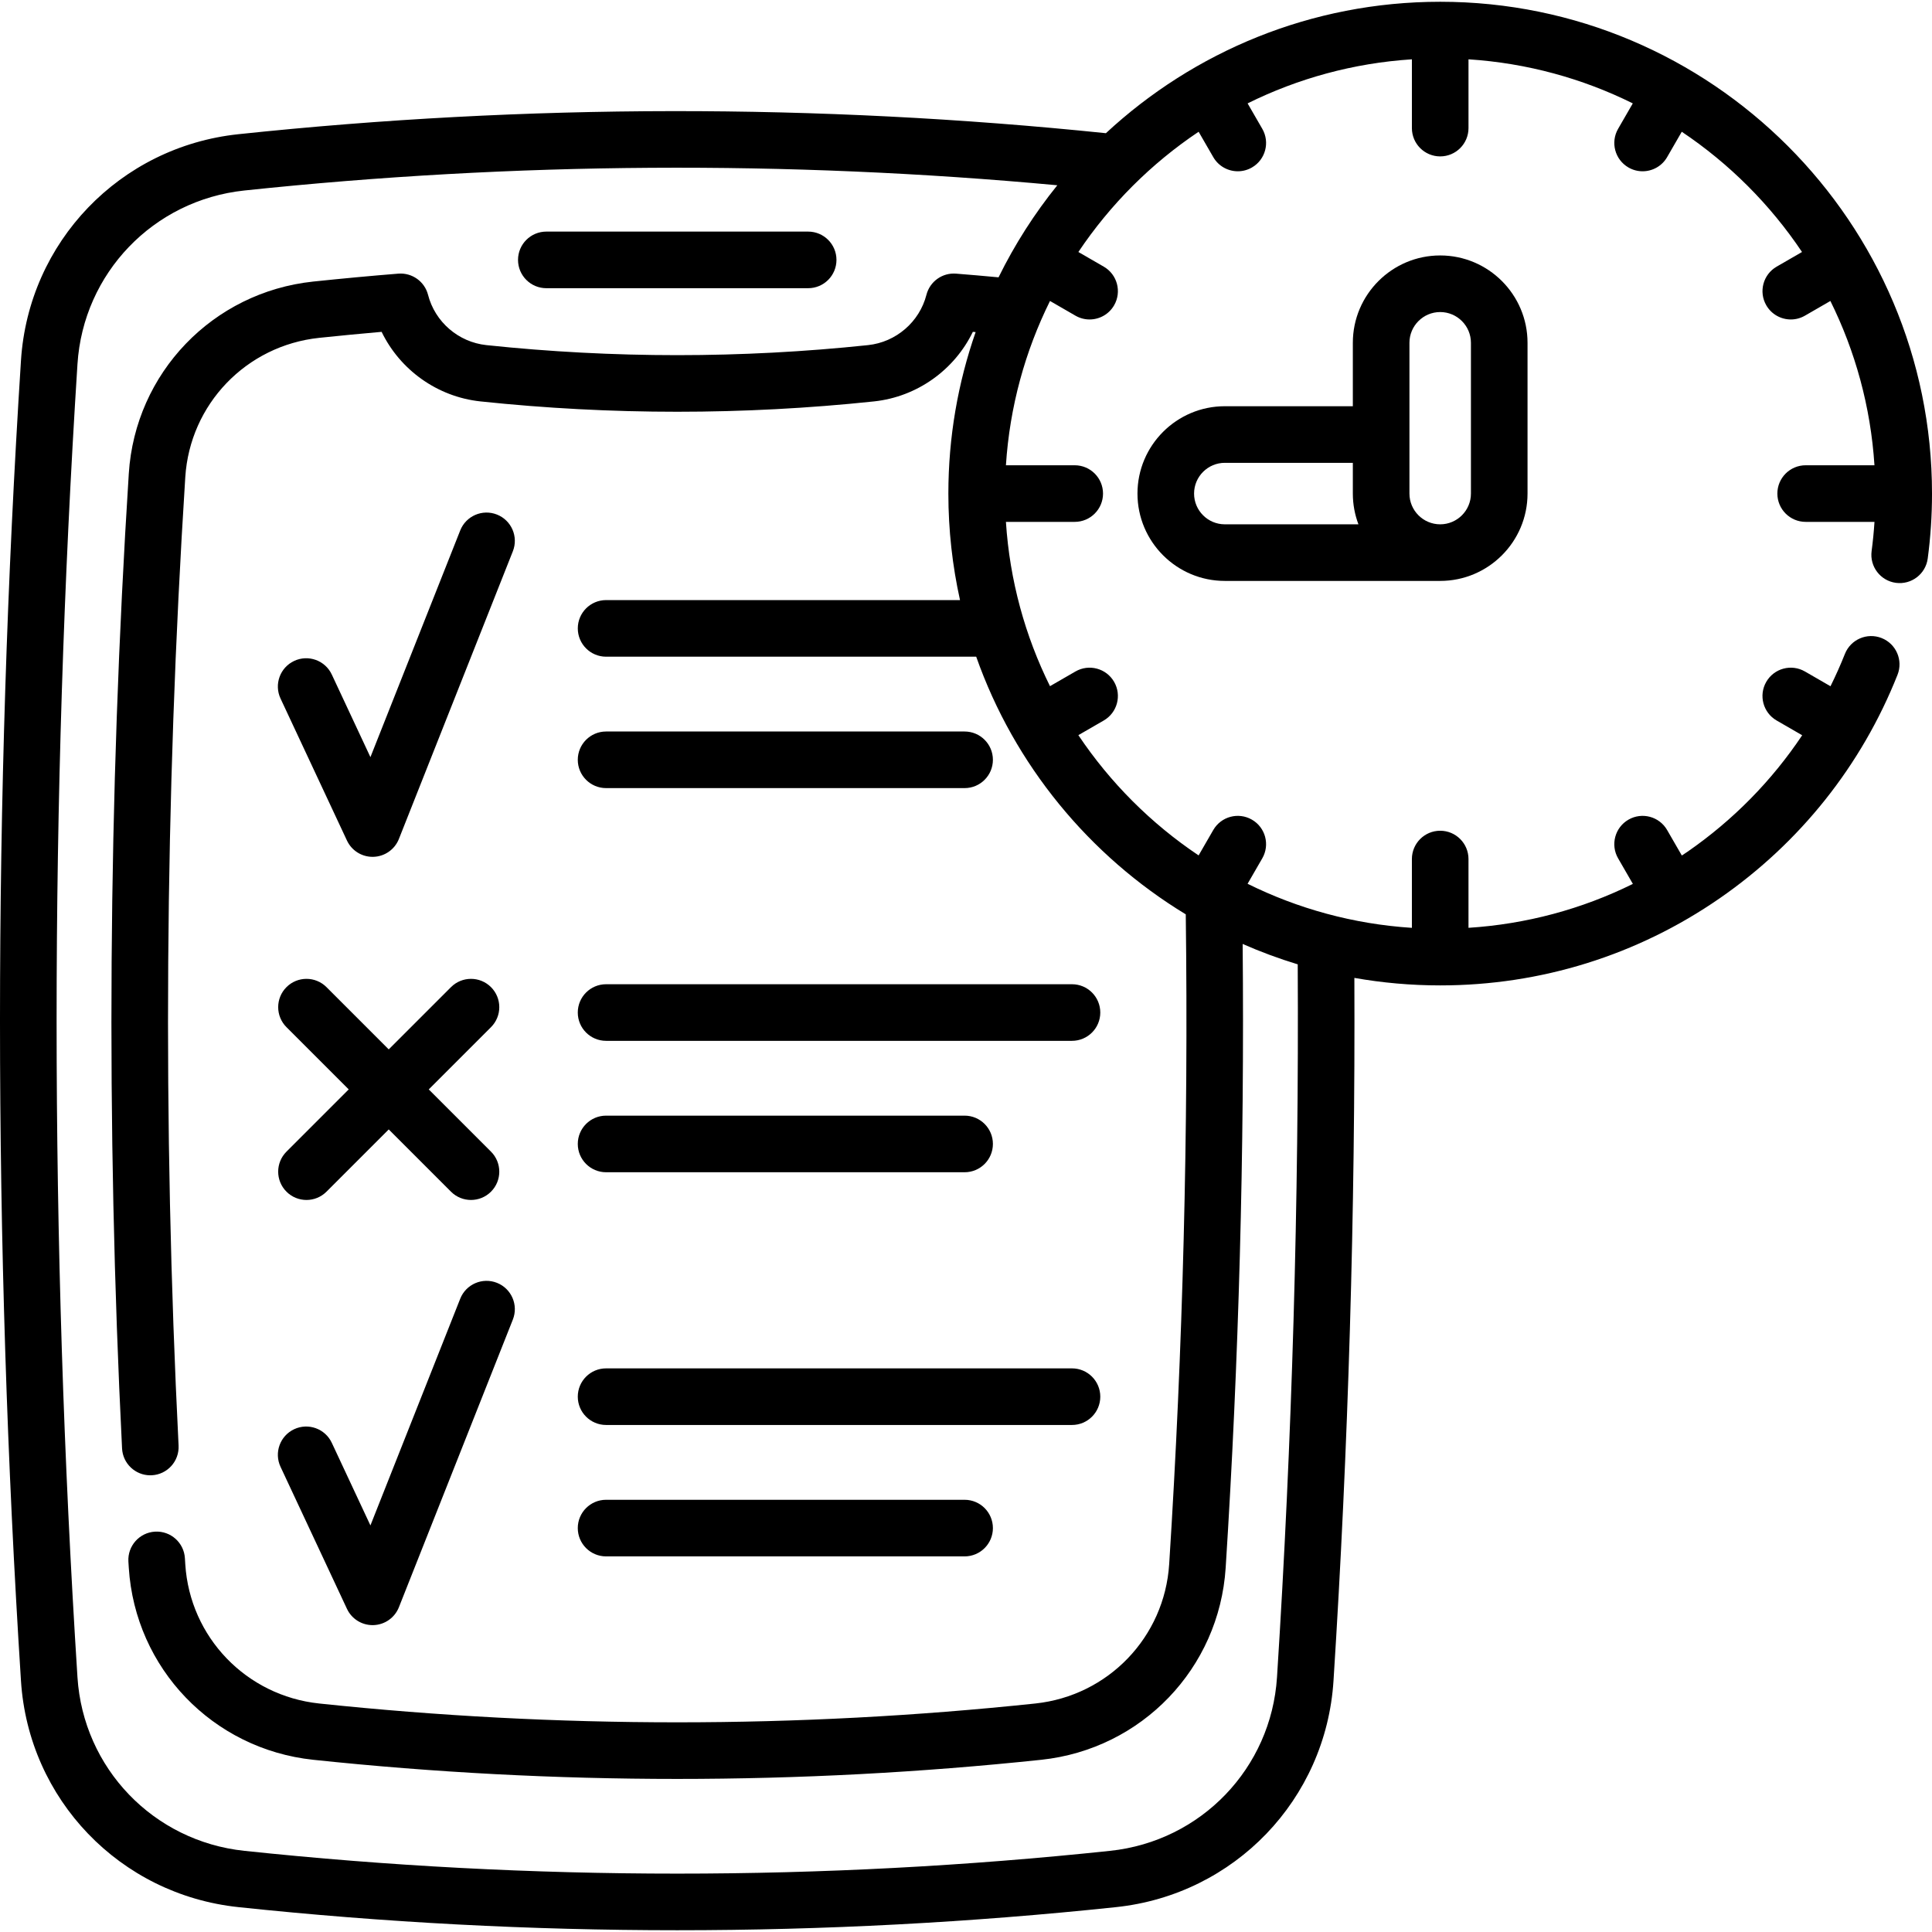 <?xml version="1.0"?>
<svg xmlns="http://www.w3.org/2000/svg" id="Capa_1" enable-background="new 0 0 511.974 511.974" height="32px" viewBox="0 0 511.974 511.974" width="32px"><g><path d="m144.775 76.371h69.386c4.142 0 7.5-3.358 7.5-7.5s-3.358-7.5-7.5-7.5h-69.386c-4.142 0-7.5 3.358-7.5 7.5s3.358 7.5 7.5 7.5z" fill="#000000"/><path d="m255.617 193.846h-95.006c-4.142 0-7.5 3.358-7.5 7.5s3.358 7.5 7.5 7.5h95.006c4.142 0 7.5-3.358 7.5-7.5s-3.357-7.5-7.5-7.5z" fill="#000000"/><path d="m131.692 136.356c-3.851-1.527-8.21.359-9.735 4.21l-23.795 60.072-10.235-21.882c-1.755-3.752-6.218-5.372-9.971-3.616-3.752 1.755-5.371 6.219-3.616 9.971l17.6 37.627c1.236 2.643 3.888 4.322 6.792 4.322.076 0 .152-.001.228-.003 2.992-.09 5.644-1.951 6.746-4.734l30.197-76.233c1.525-3.851-.361-8.209-4.211-9.734z" fill="#000000"/><path d="m153.111 268.318c0 4.142 3.358 7.5 7.5 7.5h123.463c4.142 0 7.5-3.358 7.5-7.5s-3.358-7.5-7.5-7.5h-123.463c-4.142 0-7.5 3.358-7.5 7.5z" fill="#000000"/><path d="m160.611 310.642h95.006c4.142 0 7.5-3.358 7.5-7.5s-3.358-7.5-7.5-7.5h-95.006c-4.142 0-7.5 3.358-7.5 7.5s3.358 7.5 7.5 7.5z" fill="#000000"/><path d="m75.913 315.79c1.464 1.464 3.384 2.197 5.303 2.197s3.839-.732 5.303-2.197l16.494-16.494 16.494 16.494c1.464 1.464 3.384 2.197 5.303 2.197s3.839-.732 5.303-2.197c2.929-2.929 2.929-7.678 0-10.606l-16.493-16.494 16.494-16.494c2.929-2.929 2.929-7.678 0-10.606-2.929-2.929-7.678-2.929-10.606 0l-16.494 16.494-16.494-16.495c-2.929-2.929-7.678-2.929-10.606 0-2.929 2.929-2.929 7.678 0 10.606l16.494 16.494-16.494 16.494c-2.93 2.929-2.93 7.678-.001 10.607z" fill="#000000"/><path d="m284.074 362.614h-123.463c-4.142 0-7.5 3.358-7.5 7.5s3.358 7.5 7.5 7.5h123.463c4.142 0 7.5-3.358 7.5-7.5s-3.358-7.5-7.5-7.5z" fill="#000000"/><path d="m255.617 397.439h-95.006c-4.142 0-7.5 3.358-7.5 7.5s3.358 7.5 7.5 7.5h95.006c4.142 0 7.5-3.358 7.5-7.5s-3.357-7.5-7.5-7.5z" fill="#000000"/><path d="m131.692 339.948c-3.851-1.525-8.21.36-9.735 4.211l-23.795 60.072-10.235-21.882c-1.755-3.751-6.218-5.372-9.971-3.616-3.752 1.755-5.371 6.219-3.616 9.971l17.6 37.628c1.236 2.643 3.888 4.322 6.792 4.322.075 0 .151-.001.228-.003 2.992-.09 5.644-1.951 6.746-4.734l30.197-76.233c1.525-3.852-.361-8.21-4.211-9.736z" fill="#000000"/><path d="m381.644.469c-34.176 0-65.316 13.229-88.584 34.828-76.293-7.882-153.62-7.801-229.901.269-31.374 3.329-55.598 28.552-57.601 59.974-7.411 116.077-7.411 233.79 0 349.866 2.003 31.435 26.229 56.658 57.603 59.975 38.594 4.083 77.445 6.125 116.309 6.124 38.854 0 77.721-2.042 116.3-6.124 31.375-3.316 55.601-28.54 57.604-59.974 3.945-61.748 5.787-124.357 5.532-186.267 7.386 1.305 14.984 1.989 22.739 1.989 26.632 0 52.244-7.981 74.067-23.081 21.309-14.744 37.604-35.223 47.125-59.224 1.527-3.85-.356-8.209-4.207-9.737-3.848-1.527-8.209.355-9.737 4.207-1.156 2.915-2.436 5.766-3.815 8.559l-6.775-3.912c-3.588-2.072-8.175-.842-10.245 2.745-2.071 3.587-.842 8.174 2.745 10.245l6.773 3.91c-8.035 12.03-18.297 22.498-30.398 30.871-.494.342-.999.661-1.497.995l-3.899-6.754c-2.071-3.588-6.658-4.816-10.245-2.745s-4.816 6.658-2.745 10.245l3.914 6.779c-13.567 6.716-28.313 10.662-43.559 11.639v-18.227c0-4.142-3.358-7.5-7.5-7.5s-7.5 3.358-7.5 7.5v18.234c-15.547-1.003-30.262-5.098-43.54-11.679l3.895-6.746c2.071-3.587.842-8.174-2.745-10.245-3.588-2.072-8.174-.842-10.245 2.745l-3.884 6.728c-12.589-8.433-23.432-19.277-31.865-31.866l6.727-3.884c3.587-2.071 4.816-6.658 2.745-10.245s-6.658-4.816-10.245-2.745l-6.745 3.894c-6.58-13.277-10.675-27.993-11.678-43.539h18.231c4.142 0 7.5-3.358 7.5-7.5s-3.358-7.5-7.5-7.5h-18.231c1.003-15.546 5.099-30.261 11.68-43.538l6.743 3.893c1.181.682 2.471 1.006 3.743 1.006 2.592 0 5.113-1.346 6.502-3.751 2.071-3.587.842-8.174-2.745-10.245l-6.724-3.882c8.433-12.589 19.276-23.431 31.865-31.863l3.882 6.723c1.389 2.406 3.91 3.751 6.502 3.751 1.272 0 2.562-.324 3.743-1.006 3.587-2.071 4.816-6.658 2.745-10.245l-3.892-6.741c13.277-6.58 27.992-10.675 43.537-11.677v18.227c0 4.142 3.358 7.5 7.5 7.5s7.5-3.358 7.5-7.5v-18.228c15.545 1.003 30.26 5.098 43.537 11.678l-3.892 6.741c-2.071 3.587-.842 8.174 2.745 10.245 1.181.682 2.471 1.006 3.743 1.006 2.592 0 5.113-1.346 6.502-3.751l3.881-6.723c12.589 8.432 23.432 19.275 31.865 31.863l-6.723 3.882c-3.587 2.071-4.816 6.658-2.745 10.245 1.389 2.406 3.91 3.751 6.502 3.751 1.272 0 2.562-.324 3.743-1.006l6.742-3.892c6.58 13.277 10.676 27.992 11.679 43.537h-18.23c-4.142 0-7.5 3.358-7.5 7.5s3.358 7.5 7.5 7.5h18.237c-.168 2.601-.42 5.184-.76 7.729-.549 4.106 2.334 7.879 6.44 8.428 4.109.549 7.879-2.334 8.428-6.439.753-5.638 1.136-11.43 1.136-17.214-.004-71.865-58.47-130.331-130.334-130.331zm-67.419 241.831c.724 57.124-.742 115.032-4.396 172.2-1.238 19.342-16.155 34.87-35.463 36.921-62.97 6.653-126.826 6.654-189.79 0-19.327-2.052-34.247-17.579-35.474-36.862l-.1-1.603c-.229-4.136-3.772-7.309-7.902-7.076-4.136.229-7.304 3.766-7.076 7.902l.104 1.673c1.696 26.656 22.246 48.055 48.867 50.882 32.007 3.382 64.239 5.073 96.472 5.073s64.469-1.691 96.479-5.073c26.6-2.826 47.145-24.224 48.852-50.879 3.507-54.873 5.001-110.418 4.502-165.315 4.726 2.081 9.596 3.889 14.594 5.405.344 62.76-1.49 126.278-5.491 188.904-1.537 24.116-20.13 43.467-44.211 46.012-76.122 8.055-153.321 8.055-229.454 0-24.081-2.546-42.674-21.897-44.21-46.013-7.371-115.443-7.371-232.512 0-347.956 1.536-24.106 20.13-43.458 44.211-46.012 71.466-7.561 143.873-8.023 215.447-1.388-6.049 7.496-11.285 15.671-15.574 24.395-3.99-.374-7.712-.697-11.258-.976-3.637-.291-6.949 2.082-7.854 5.614-1.841 7.181-8.054 12.536-15.454 13.324-33.561 3.548-67.602 3.548-101.167 0-7.399-.788-13.608-6.143-15.45-13.325-.907-3.536-4.227-5.896-7.866-5.613-7.252.583-14.631 1.269-22.571 2.098-26.618 2.827-47.168 24.227-48.863 50.881-5.466 85.767-6.067 172.682-1.786 258.332.201 4.01 3.514 7.125 7.484 7.125.126 0 .253-.003.381-.009 4.137-.207 7.323-3.728 7.116-7.865-4.253-85.084-3.656-171.427 1.774-256.629 1.229-19.339 16.15-34.866 35.464-36.917 5.763-.602 11.229-1.127 16.565-1.591 4.88 10.077 14.753 17.214 26.168 18.431 34.618 3.658 69.719 3.659 104.333 0 11.417-1.217 21.293-8.355 26.173-18.434.243.021.495.044.74.066-4.677 13.413-7.228 27.813-7.228 42.8 0 9.688 1.072 19.129 3.086 28.22h-93.786c-4.142 0-7.5 3.358-7.5 7.5s3.358 7.5 7.5 7.5h98.076c10.101 28.648 29.942 52.744 55.536 68.278z" fill="#000000"/><path d="m358.497 90.841v16.807h-33.924c-12.764 0-23.147 10.384-23.147 23.147s10.384 23.147 23.147 23.147h57.072c12.763 0 23.146-10.384 23.146-23.147v-39.954c0-12.764-10.384-23.148-23.147-23.148s-23.147 10.385-23.147 23.148zm-42.071 39.955c0-4.493 3.655-8.147 8.147-8.147h33.924v8.147c0 2.867.528 5.612 1.485 8.147h-35.408c-4.494 0-8.148-3.654-8.148-8.147zm73.366-39.955v39.955c0 4.493-3.655 8.147-8.147 8.147s-8.147-3.655-8.147-8.147v-39.955c0-4.493 3.655-8.148 8.147-8.148s8.147 3.656 8.147 8.148z" fill="#000000"/></g></svg>
